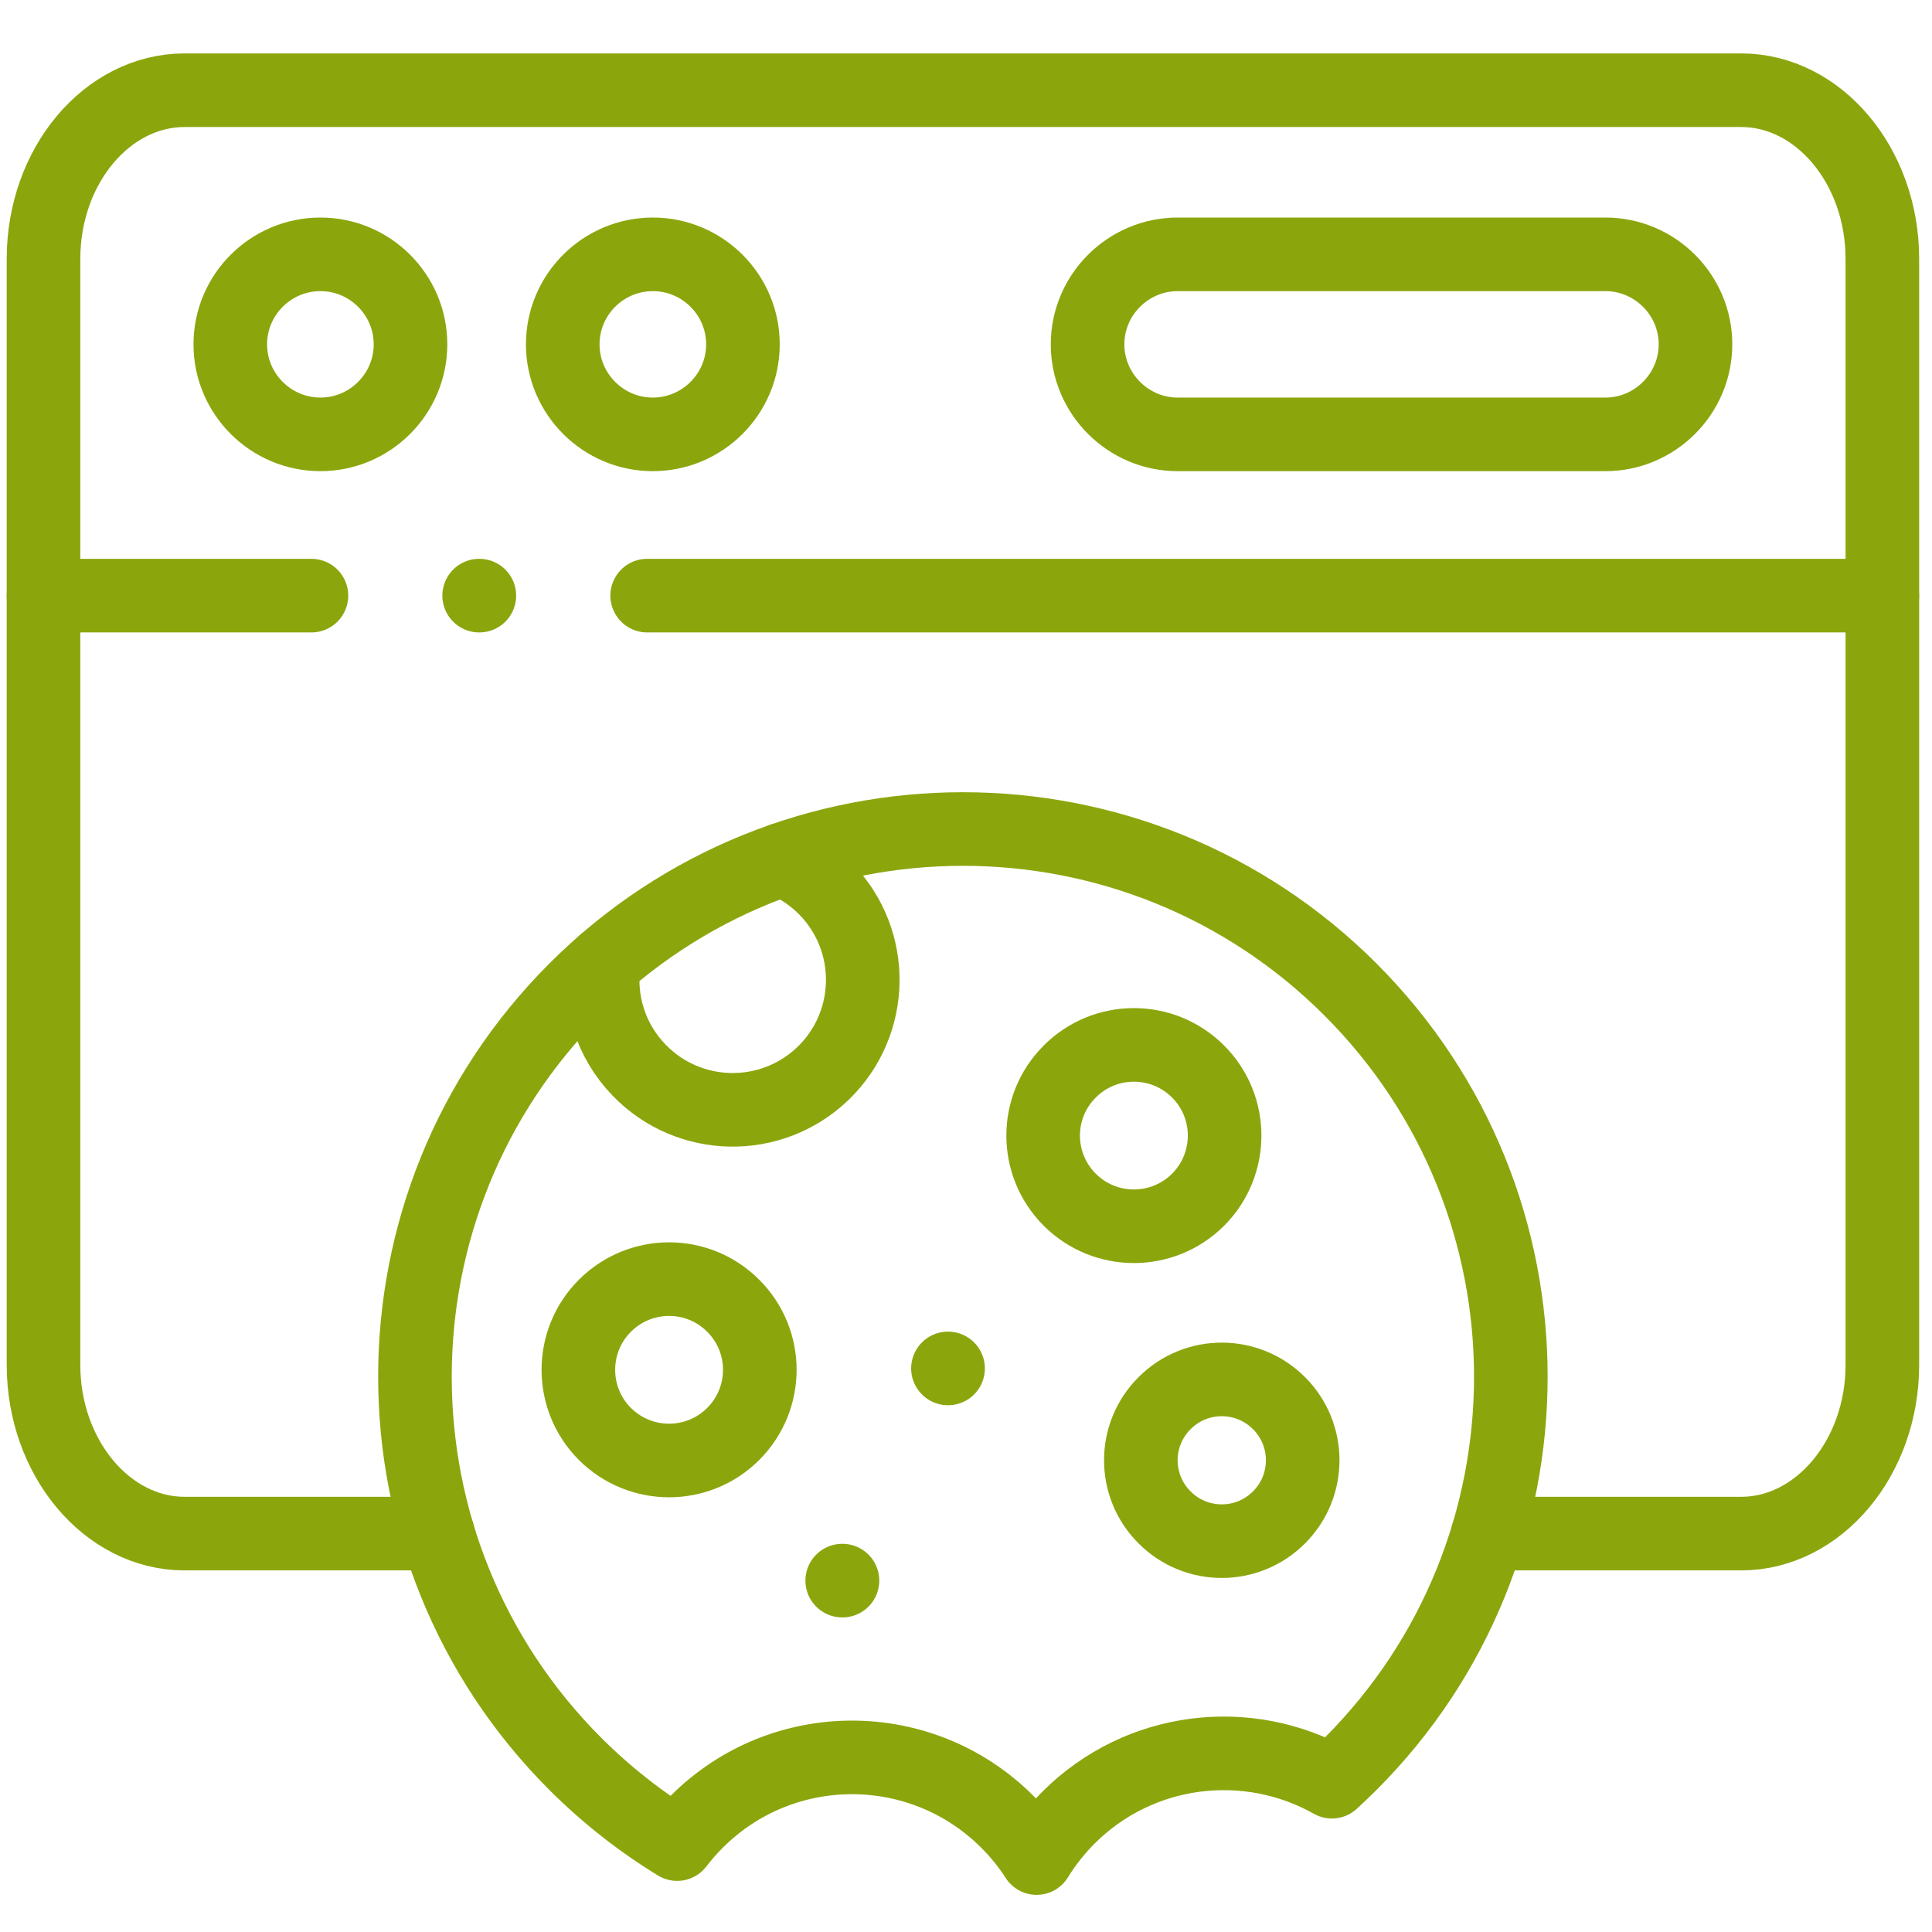<svg xmlns="http://www.w3.org/2000/svg" width="105" height="105" viewBox="0 0 105 105" fill="none">
  <g clip-path="url(#clip0_4695_2232)">
    <path d="M35.172 32.371H102.302M26.041 32.371H26.052M2.365 32.371H16.926" stroke="#8BA60D" stroke-width="4" stroke-miterlimit="10" stroke-linecap="round" stroke-linejoin="round"/>
    <path d="M17.416 23.607C20.11 23.607 22.31 21.408 22.31 18.715C22.31 16.016 20.11 13.823 17.416 13.823C14.715 13.823 12.516 16.016 12.516 18.715C12.516 21.408 14.715 23.607 17.416 23.607Z" stroke="#8BA60D" stroke-width="4" stroke-miterlimit="10" stroke-linecap="round" stroke-linejoin="round"/>
    <path d="M64.002 13.823H87.251C89.94 13.823 92.146 16.022 92.146 18.715C92.146 21.403 89.94 23.607 87.251 23.607H64.002C61.313 23.607 59.107 21.403 59.107 18.715C59.107 16.022 61.313 13.823 64.002 13.823Z" stroke="#8BA60D" stroke-width="4" stroke-miterlimit="10" stroke-linecap="round" stroke-linejoin="round"/>
    <path d="M35.478 23.607C38.178 23.607 40.377 21.408 40.377 18.715C40.377 16.016 38.178 13.823 35.478 13.823C32.783 13.823 30.584 16.016 30.584 18.715C30.584 21.408 32.783 23.607 35.478 23.607Z" stroke="#8BA60D" stroke-width="4" stroke-miterlimit="10" stroke-linecap="round" stroke-linejoin="round"/>
    <path d="M65.113 58.234C67.036 60.156 67.036 63.275 65.113 65.203C63.184 67.125 60.063 67.125 58.14 65.203C56.211 63.275 56.211 60.156 58.14 58.234C60.063 56.306 63.184 56.306 65.113 58.234Z" stroke="#8BA60D" stroke-width="4" stroke-miterlimit="10" stroke-linecap="round" stroke-linejoin="round"/>
    <path d="M42.502 46.718C43.407 47.086 44.225 47.638 44.903 48.341C47.615 51.144 47.54 55.621 44.736 58.332C41.926 61.042 37.453 60.967 34.74 58.165C33.18 56.559 32.541 54.401 32.812 52.341" stroke="#8BA60D" stroke-width="4" stroke-miterlimit="10" stroke-linecap="round" stroke-linejoin="round"/>
    <path d="M39.848 70.964C41.776 72.886 41.776 76.005 39.848 77.933C37.925 79.855 34.804 79.855 32.875 77.933C30.952 76.005 30.952 72.886 32.875 70.964C34.804 69.036 37.925 69.036 39.848 70.964Z" stroke="#8BA60D" stroke-width="4" stroke-miterlimit="10" stroke-linecap="round" stroke-linejoin="round"/>
    <path d="M69.511 76.258C71.227 77.973 71.227 80.753 69.511 82.468C67.79 84.189 65.009 84.189 63.293 82.468C61.572 80.753 61.572 77.973 63.293 76.258C65.009 74.538 67.79 74.538 69.511 76.258Z" stroke="#8BA60D" stroke-width="4" stroke-miterlimit="10" stroke-linecap="round" stroke-linejoin="round"/>
    <path d="M73.392 53.774C85.017 65.399 85.017 84.246 73.392 95.871C73.062 96.197 72.726 96.518 72.385 96.832C67.831 94.259 61.952 94.91 58.071 98.783C57.398 99.462 56.816 100.199 56.338 100.981C55.889 100.279 55.353 99.617 54.743 99.007C50.08 94.346 42.525 94.346 37.867 99.007C37.476 99.393 37.124 99.802 36.802 100.222C34.833 99.019 32.979 97.569 31.275 95.871C19.644 84.246 19.644 65.399 31.275 53.774C42.905 42.149 61.762 42.149 73.392 53.774Z" stroke="#8BA60D" stroke-width="4" stroke-miterlimit="10" stroke-linecap="round" stroke-linejoin="round"/>
    <path d="M51.519 74.371H51.526" stroke="#8BA60D" stroke-width="4" stroke-miterlimit="10" stroke-linecap="round" stroke-linejoin="round"/>
    <path d="M45.773 85.903H45.786" stroke="#8BA60D" stroke-width="4" stroke-miterlimit="10" stroke-linecap="round" stroke-linejoin="round"/>
    <path d="M23.795 83.348H10.034C5.819 83.348 2.365 79.222 2.365 74.18V14.065C2.365 9.024 5.814 4.903 10.034 4.903H94.627C98.847 4.903 102.302 9.03 102.302 14.065V74.18C102.302 79.222 98.841 83.348 94.627 83.348H80.871" stroke="#8BA60D" stroke-width="4" stroke-miterlimit="10" stroke-linecap="round" stroke-linejoin="round"/>
  </g>
  <defs>
    <clipPath id="clip0_4695_2232">
      <rect width="104" height="104" fill="white" transform="translate(0.333 0.942)"/>
    </clipPath>
  </defs>
</svg>